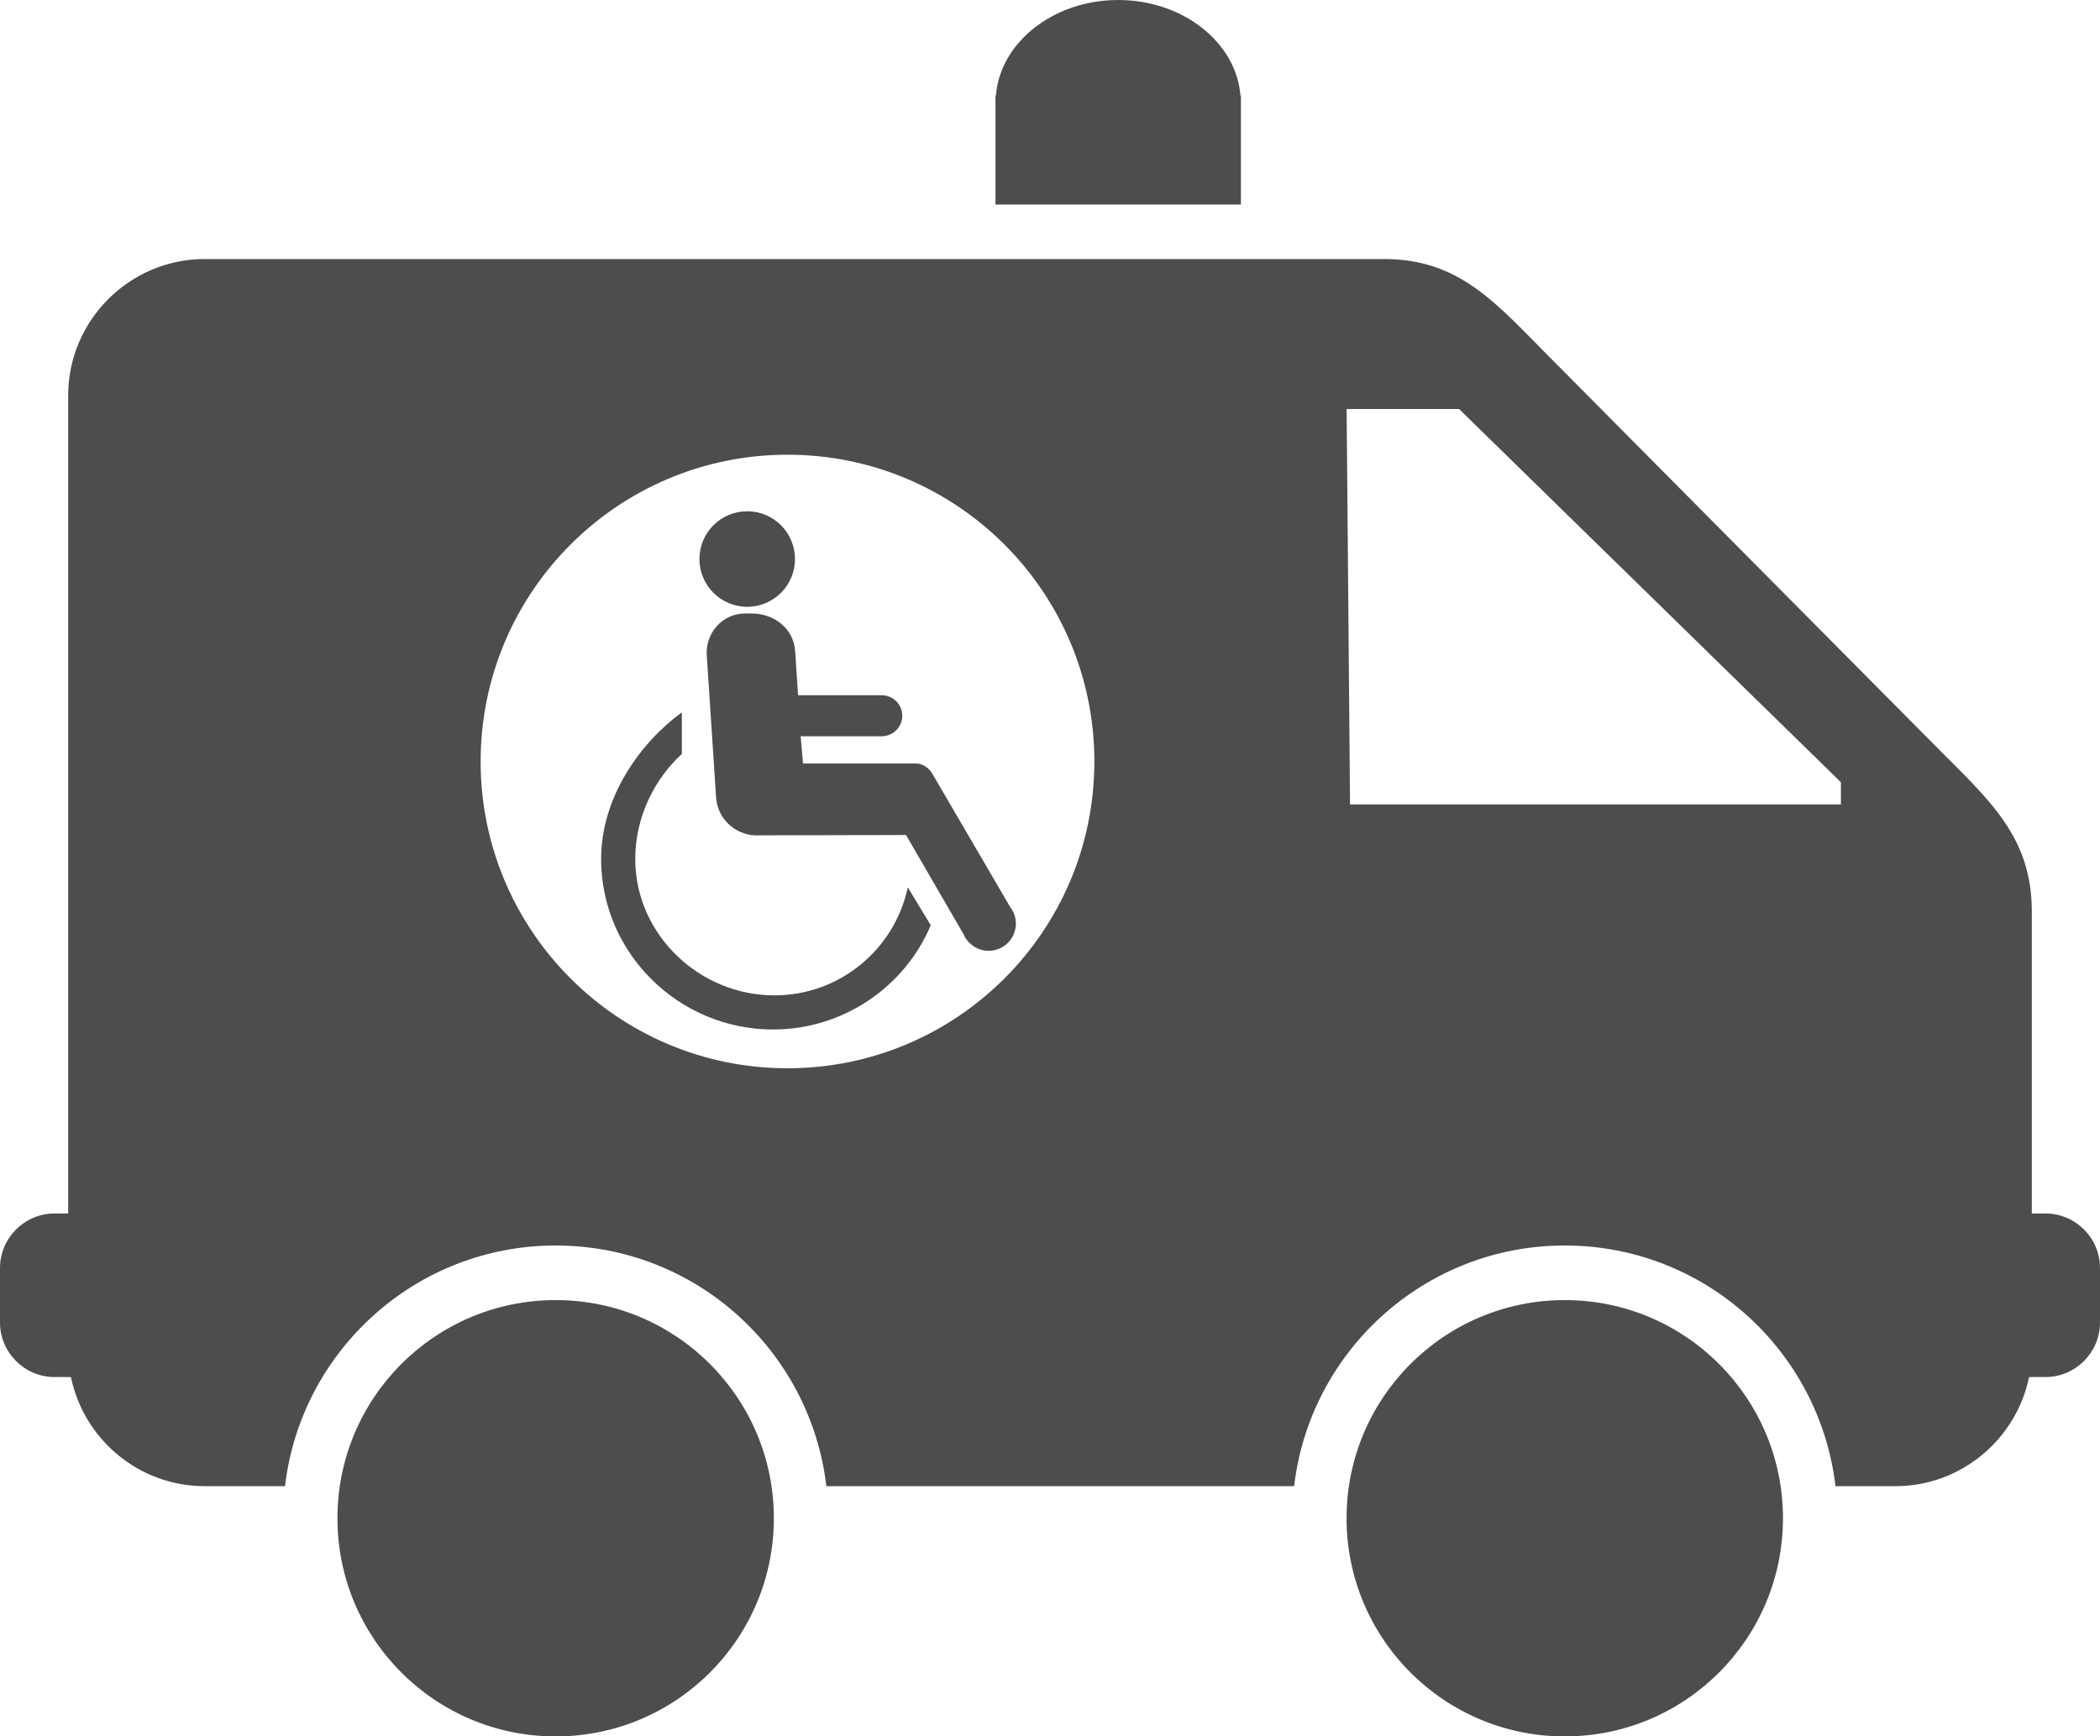 <?xml version="1.0" encoding="iso-8859-1"?>
<!-- Generator: Adobe Illustrator 16.0.0, SVG Export Plug-In . SVG Version: 6.00 Build 0)  -->
<!DOCTYPE svg PUBLIC "-//W3C//DTD SVG 1.1//EN" "http://www.w3.org/Graphics/SVG/1.1/DTD/svg11.dtd">
<svg version="1.1" xmlns="http://www.w3.org/2000/svg" xmlns:xlink="http://www.w3.org/1999/xlink" x="0px" y="0px" width="32px"
	 height="26.463px" viewBox="0 0 32 26.463" style="enable-background:new 0 0 32 26.463;" xml:space="preserve">
<g id="ambulance-gris">
	<g>
		<circle style="fill:#4D4D4D;" cx="8.467" cy="23.139" r="3.325"/>
		<circle style="fill:#4D4D4D;" cx="23.844" cy="23.139" r="3.325"/>
		<path style="fill:#4D4D4D;" d="M31.169,18.494h-0.208v-4.605c0-1.144-0.658-1.703-1.463-2.515l-5.904-5.95
			c-0.806-0.812-1.36-1.476-2.503-1.476H3.117c-1.143,0-2.078,0.936-2.078,2.078v12.468H0.831C0.374,18.494,0,18.868,0,19.325v0.831
			c0,0.457,0.374,0.831,0.831,0.831h0.25c0.194,0.946,1.035,1.663,2.036,1.663h1.226c0.242-2.064,1.995-3.668,4.125-3.668
			s3.882,1.604,4.124,3.668h7.128c0.242-2.064,1.995-3.668,4.124-3.668c2.13,0,3.883,1.604,4.125,3.668h0.914
			c1.001,0,1.842-0.717,2.036-1.663h0.25c0.457,0,0.831-0.374,0.831-0.831v-0.831C32,18.868,31.626,18.494,31.169,18.494z
			 M12,16.281c-2.582,0-4.676-2.093-4.676-4.675c0-2.583,2.094-4.676,4.676-4.676s4.676,2.093,4.676,4.676
			C16.676,14.188,14.582,16.281,12,16.281z M28.052,12.26h-7.48L20.52,6.234h1.714l5.818,5.688V12.26z"/>
		<path style="fill:#4D4D4D;" d="M18.902,1.455C18.838,0.646,18.025,0,17.039,0s-1.799,0.646-1.863,1.455h-0.007v1.662h3.74V1.455
			H18.902z"/>
		<g>
			<circle style="fill:#4D4D4D;" cx="11.386" cy="8.52" r="0.728"/>
			<path style="fill:#4D4D4D;" d="M13.833,13.524c-0.2,0.94-1.033,1.646-2.032,1.646c-1.147,0-2.121-0.931-2.121-2.078
				c0-0.645,0.295-1.22,0.71-1.602v-0.633C9.766,11.31,9.16,12.141,9.16,13.092c0,1.435,1.185,2.598,2.619,2.598
				c1.076,0,2.011-0.655,2.404-1.589L13.833,13.524z"/>
			<path style="fill:#4D4D4D;" d="M15.393,13.823l-1.175-2.012c0,0-0.083-0.175-0.268-0.175h-1.714l-0.035-0.415h1.236
				c0.172,0,0.312-0.142,0.312-0.313s-0.14-0.312-0.312-0.312h-1.276l-0.044-0.671c-0.021-0.343-0.32-0.575-0.662-0.575h-0.104
				c-0.342,0-0.604,0.298-0.581,0.64l0.142,2.165c0.023,0.342,0.321,0.598,0.663,0.576l2.231-0.005l0.875,1.509
				c0.013,0.031,0.029,0.061,0.051,0.088l0.004,0.007l0.001-0.001c0.076,0.098,0.194,0.162,0.327,0.162
				c0.23,0,0.416-0.187,0.416-0.416C15.48,13.981,15.447,13.894,15.393,13.823z"/>
		</g>
	</g>
</g>
<g id="Layer_1">
</g>
</svg>

